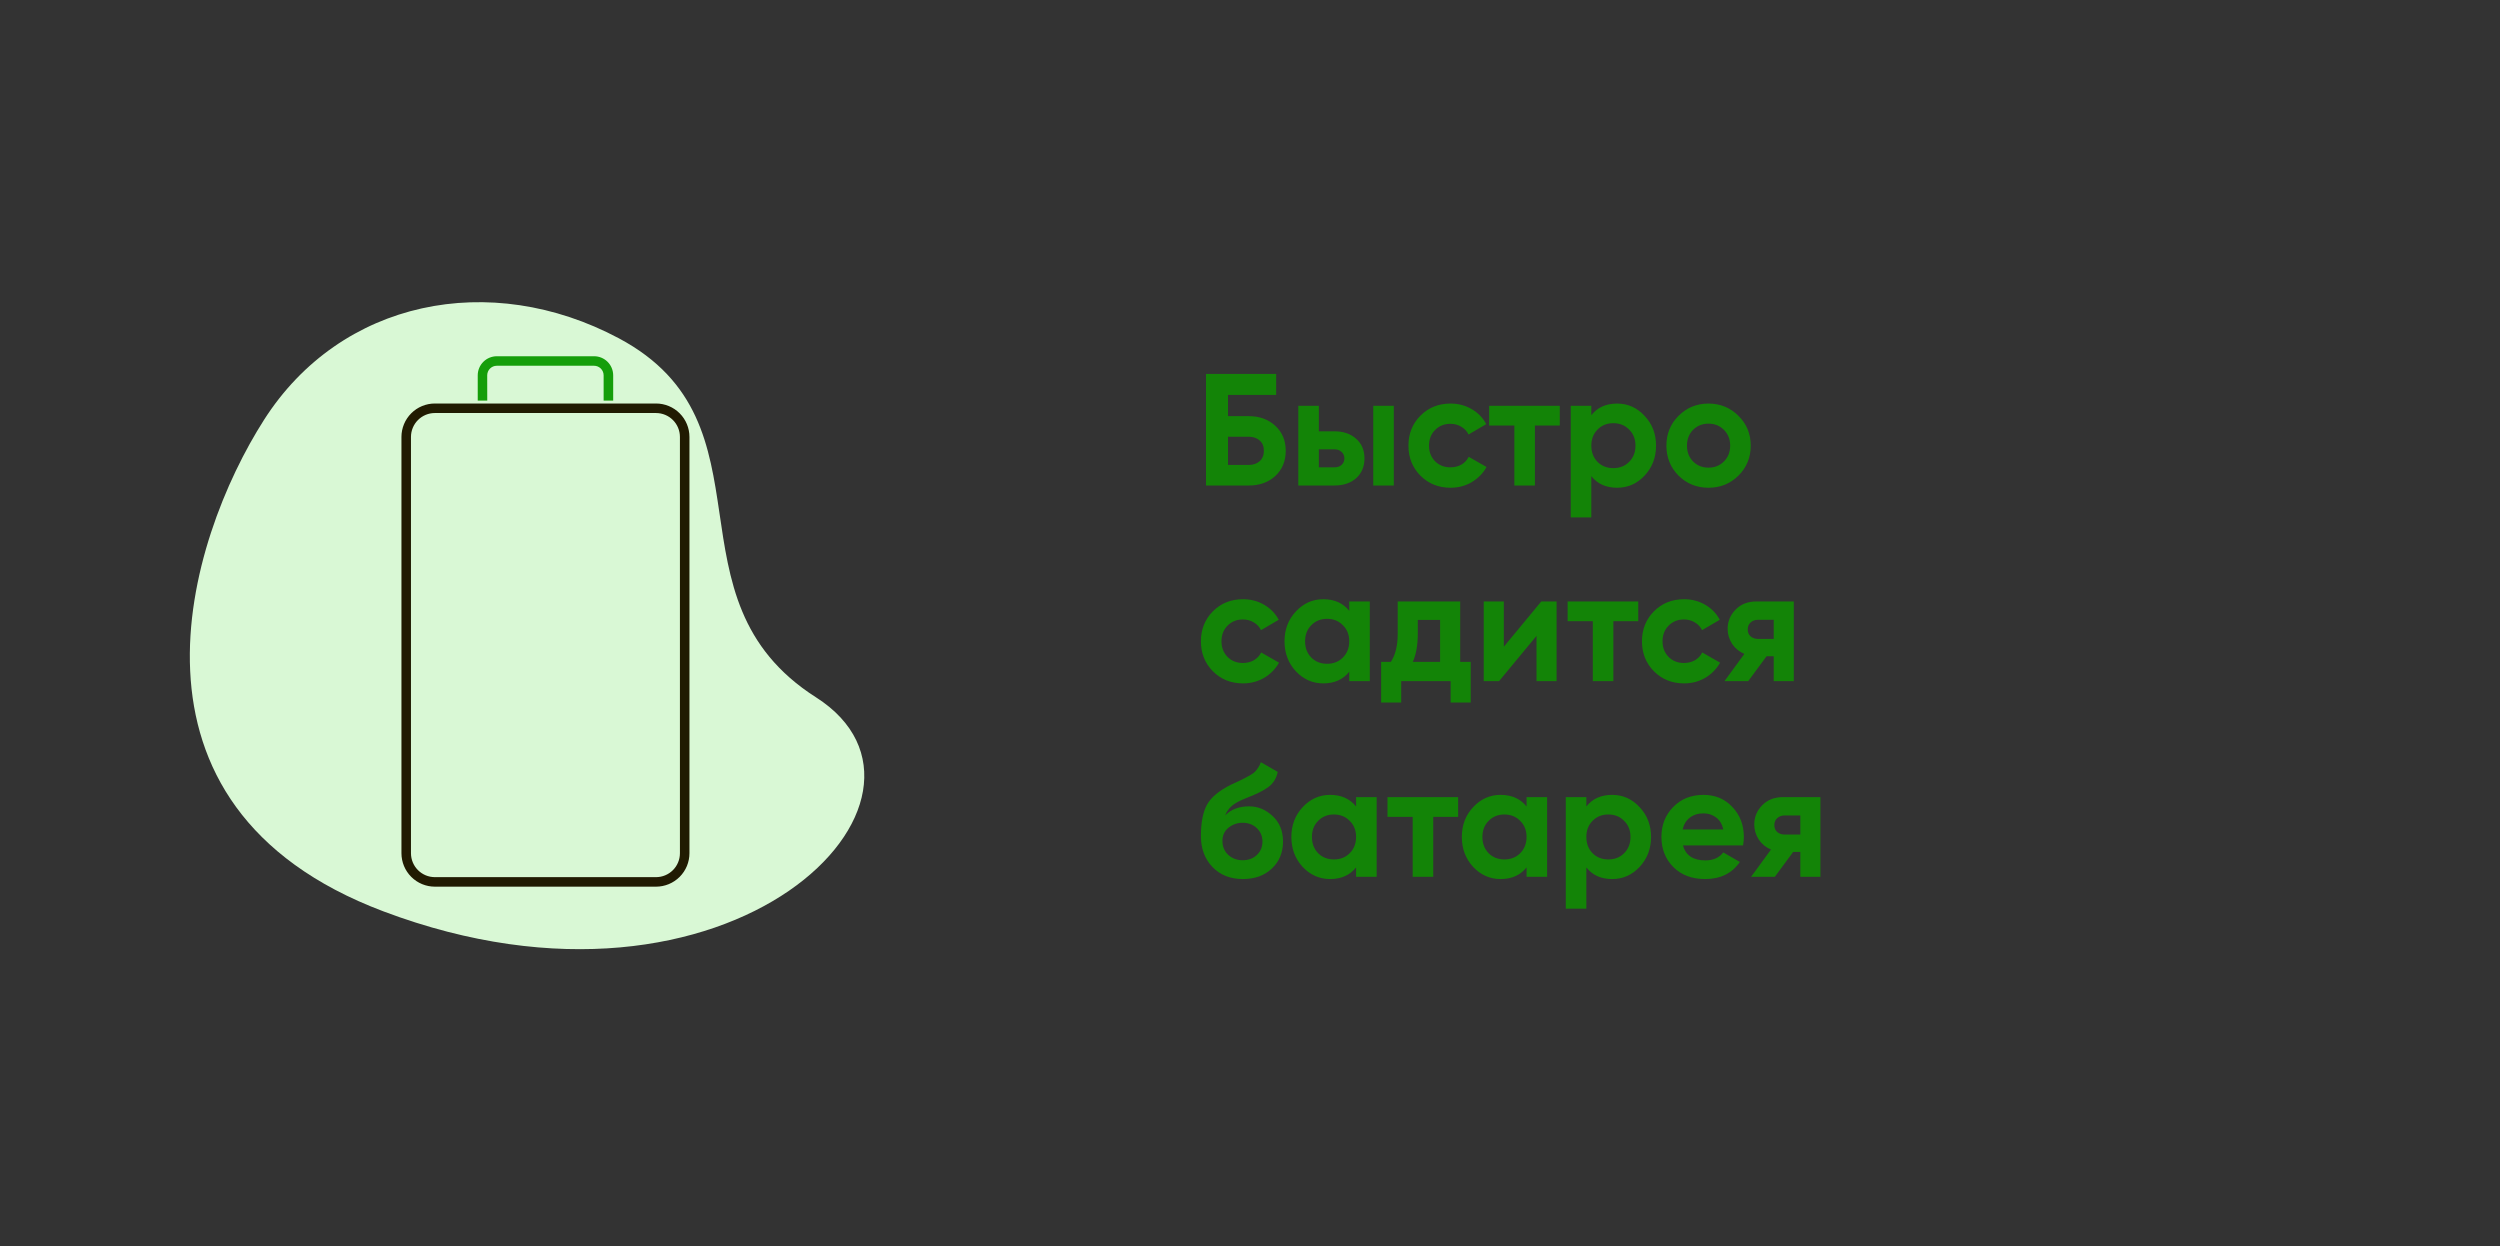 <?xml version="1.0" encoding="UTF-8"?> <svg xmlns="http://www.w3.org/2000/svg" width="345" height="172" viewBox="0 0 345 172" fill="none"><rect x="0" y="0" width="345" height="172" fill="#333333" stroke="none"/> <path d="M85.385 46.676C67.643 37.23 47.023 41.375 36.442 57.93C25.861 74.485 14.341 111.23 52.91 125.768C101.12 143.942 134.021 109.886 112.603 96.228C91.186 82.57 107.561 58.484 85.385 46.676Z" fill="#D9F8D5"></path> <path d="M172.326 57.43C173.822 57.43 175.047 57.877 176 58.772C176.953 59.652 177.43 60.796 177.43 62.204C177.43 63.627 176.953 64.785 176 65.68C175.047 66.56 173.822 67 172.326 67H166.43V51.6H176.11V54.504H169.466V57.43H172.326ZM172.326 64.162C172.927 64.162 173.426 63.993 173.822 63.656C174.218 63.304 174.416 62.82 174.416 62.204C174.416 61.588 174.218 61.111 173.822 60.774C173.426 60.437 172.927 60.268 172.326 60.268H169.466V64.162H172.326ZM184.139 59.52C185.386 59.52 186.39 59.865 187.153 60.554C187.916 61.229 188.297 62.131 188.297 63.26C188.297 64.389 187.916 65.299 187.153 65.988C186.39 66.663 185.386 67 184.139 67H179.167V56H182.005V59.52H184.139ZM189.507 56H192.345V67H189.507V56ZM184.161 64.492C184.557 64.492 184.88 64.382 185.129 64.162C185.393 63.927 185.525 63.627 185.525 63.26C185.525 62.893 185.393 62.593 185.129 62.358C184.88 62.123 184.557 62.006 184.161 62.006H182.005V64.492H184.161ZM200.173 67.308C198.515 67.308 197.129 66.751 196.015 65.636C194.915 64.521 194.365 63.143 194.365 61.5C194.365 59.857 194.915 58.479 196.015 57.364C197.129 56.249 198.515 55.692 200.173 55.692C201.243 55.692 202.219 55.949 203.099 56.462C203.979 56.975 204.646 57.665 205.101 58.53L202.659 59.96C202.439 59.505 202.101 59.146 201.647 58.882C201.207 58.618 200.708 58.486 200.151 58.486C199.3 58.486 198.596 58.772 198.039 59.344C197.481 59.901 197.203 60.62 197.203 61.5C197.203 62.365 197.481 63.084 198.039 63.656C198.596 64.213 199.3 64.492 200.151 64.492C200.723 64.492 201.229 64.367 201.669 64.118C202.123 63.854 202.461 63.495 202.681 63.04L205.145 64.448C204.661 65.313 203.979 66.01 203.099 66.538C202.219 67.051 201.243 67.308 200.173 67.308ZM215.249 56V58.728H211.817V67H208.979V58.728H205.503V56H215.249ZM223.167 55.692C224.648 55.692 225.909 56.257 226.951 57.386C228.007 58.501 228.535 59.872 228.535 61.5C228.535 63.128 228.007 64.507 226.951 65.636C225.909 66.751 224.648 67.308 223.167 67.308C221.627 67.308 220.439 66.773 219.603 65.702V71.4H216.765V56H219.603V57.298C220.439 56.227 221.627 55.692 223.167 55.692ZM220.461 63.744C221.033 64.316 221.759 64.602 222.639 64.602C223.519 64.602 224.245 64.316 224.817 63.744C225.403 63.157 225.697 62.409 225.697 61.5C225.697 60.591 225.403 59.85 224.817 59.278C224.245 58.691 223.519 58.398 222.639 58.398C221.759 58.398 221.033 58.691 220.461 59.278C219.889 59.85 219.603 60.591 219.603 61.5C219.603 62.409 219.889 63.157 220.461 63.744ZM239.908 65.636C238.779 66.751 237.4 67.308 235.772 67.308C234.144 67.308 232.766 66.751 231.636 65.636C230.522 64.507 229.964 63.128 229.964 61.5C229.964 59.872 230.522 58.501 231.636 57.386C232.766 56.257 234.144 55.692 235.772 55.692C237.4 55.692 238.779 56.257 239.908 57.386C241.038 58.501 241.602 59.872 241.602 61.5C241.602 63.128 241.038 64.507 239.908 65.636ZM233.638 63.678C234.21 64.25 234.922 64.536 235.772 64.536C236.623 64.536 237.334 64.25 237.906 63.678C238.478 63.106 238.764 62.38 238.764 61.5C238.764 60.62 238.478 59.894 237.906 59.322C237.334 58.75 236.623 58.464 235.772 58.464C234.922 58.464 234.21 58.75 233.638 59.322C233.081 59.894 232.802 60.62 232.802 61.5C232.802 62.38 233.081 63.106 233.638 63.678ZM171.534 94.308C169.877 94.308 168.491 93.751 167.376 92.636C166.276 91.521 165.726 90.143 165.726 88.5C165.726 86.857 166.276 85.479 167.376 84.364C168.491 83.249 169.877 82.692 171.534 82.692C172.605 82.692 173.58 82.949 174.46 83.462C175.34 83.975 176.007 84.665 176.462 85.53L174.02 86.96C173.8 86.505 173.463 86.146 173.008 85.882C172.568 85.618 172.069 85.486 171.512 85.486C170.661 85.486 169.957 85.772 169.4 86.344C168.843 86.901 168.564 87.62 168.564 88.5C168.564 89.365 168.843 90.084 169.4 90.656C169.957 91.213 170.661 91.492 171.512 91.492C172.084 91.492 172.59 91.367 173.03 91.118C173.485 90.854 173.822 90.495 174.042 90.04L176.506 91.448C176.022 92.313 175.34 93.01 174.46 93.538C173.58 94.051 172.605 94.308 171.534 94.308ZM186.195 83H189.033V94H186.195V92.702C185.344 93.773 184.149 94.308 182.609 94.308C181.142 94.308 179.881 93.751 178.825 92.636C177.784 91.507 177.263 90.128 177.263 88.5C177.263 86.872 177.784 85.501 178.825 84.386C179.881 83.257 181.142 82.692 182.609 82.692C184.149 82.692 185.344 83.227 186.195 84.298V83ZM180.959 90.744C181.531 91.316 182.257 91.602 183.137 91.602C184.017 91.602 184.743 91.316 185.315 90.744C185.902 90.157 186.195 89.409 186.195 88.5C186.195 87.591 185.902 86.85 185.315 86.278C184.743 85.691 184.017 85.398 183.137 85.398C182.257 85.398 181.531 85.691 180.959 86.278C180.387 86.85 180.101 87.591 180.101 88.5C180.101 89.409 180.387 90.157 180.959 90.744ZM201.507 91.338H202.959V96.948H200.187V94H193.367V96.948H190.595V91.338H191.937C192.567 90.399 192.883 89.101 192.883 87.444V83H201.507V91.338ZM194.973 91.338H198.735V85.552H195.655V87.444C195.655 88.999 195.427 90.297 194.973 91.338ZM212.697 83H214.809V94H212.037V87.752L206.867 94H204.755V83H207.527V89.248L212.697 83ZM226.077 83V85.728H222.645V94H219.807V85.728H216.331V83H226.077ZM232.399 94.308C230.742 94.308 229.356 93.751 228.241 92.636C227.141 91.521 226.591 90.143 226.591 88.5C226.591 86.857 227.141 85.479 228.241 84.364C229.356 83.249 230.742 82.692 232.399 82.692C233.47 82.692 234.445 82.949 235.325 83.462C236.205 83.975 236.873 84.665 237.327 85.53L234.885 86.96C234.665 86.505 234.328 86.146 233.873 85.882C233.433 85.618 232.935 85.486 232.377 85.486C231.527 85.486 230.823 85.772 230.265 86.344C229.708 86.901 229.429 87.62 229.429 88.5C229.429 89.365 229.708 90.084 230.265 90.656C230.823 91.213 231.527 91.492 232.377 91.492C232.949 91.492 233.455 91.367 233.895 91.118C234.35 90.854 234.687 90.495 234.907 90.04L237.371 91.448C236.887 92.313 236.205 93.01 235.325 93.538C234.445 94.051 233.47 94.308 232.399 94.308ZM247.544 83V94H244.772V90.568H243.782L241.252 94H237.974L240.724 90.238C240.02 89.945 239.455 89.483 239.03 88.852C238.619 88.207 238.414 87.517 238.414 86.784C238.414 85.757 238.78 84.87 239.514 84.122C240.247 83.374 241.208 83 242.396 83H247.544ZM242.616 85.53C242.205 85.53 241.86 85.655 241.582 85.904C241.318 86.139 241.186 86.461 241.186 86.872C241.186 87.268 241.318 87.583 241.582 87.818C241.86 88.053 242.205 88.17 242.616 88.17H244.772V85.53H242.616ZM171.512 121.308C169.781 121.308 168.381 120.751 167.31 119.636C166.254 118.521 165.726 117.106 165.726 115.39C165.726 113.513 166.005 112.068 166.562 111.056C167.119 110.029 168.241 109.098 169.928 108.262C170.177 108.145 170.529 107.983 170.984 107.778C171.439 107.558 171.747 107.404 171.908 107.316C172.084 107.228 172.319 107.096 172.612 106.92C172.905 106.744 173.111 106.59 173.228 106.458C173.36 106.311 173.499 106.128 173.646 105.908C173.793 105.688 173.91 105.446 173.998 105.182L176.33 106.524C176.139 107.419 175.707 108.115 175.032 108.614C174.372 109.098 173.375 109.597 172.04 110.11C171.101 110.477 170.419 110.843 169.994 111.21C169.569 111.577 169.261 112.017 169.07 112.53C169.891 111.694 170.991 111.276 172.37 111.276C173.587 111.276 174.673 111.723 175.626 112.618C176.579 113.498 177.056 114.671 177.056 116.138C177.056 117.649 176.543 118.888 175.516 119.856C174.504 120.824 173.169 121.308 171.512 121.308ZM169.488 117.964C170.031 118.463 170.698 118.712 171.49 118.712C172.282 118.712 172.935 118.47 173.448 117.986C173.961 117.502 174.218 116.886 174.218 116.138C174.218 115.39 173.961 114.774 173.448 114.29C172.935 113.791 172.275 113.542 171.468 113.542C170.749 113.542 170.104 113.769 169.532 114.224C168.975 114.679 168.696 115.287 168.696 116.05C168.696 116.827 168.96 117.465 169.488 117.964ZM187.14 110H189.978V121H187.14V119.702C186.29 120.773 185.094 121.308 183.554 121.308C182.088 121.308 180.826 120.751 179.77 119.636C178.729 118.507 178.208 117.128 178.208 115.5C178.208 113.872 178.729 112.501 179.77 111.386C180.826 110.257 182.088 109.692 183.554 109.692C185.094 109.692 186.29 110.227 187.14 111.298V110ZM181.904 117.744C182.476 118.316 183.202 118.602 184.082 118.602C184.962 118.602 185.688 118.316 186.26 117.744C186.847 117.157 187.14 116.409 187.14 115.5C187.14 114.591 186.847 113.85 186.26 113.278C185.688 112.691 184.962 112.398 184.082 112.398C183.202 112.398 182.476 112.691 181.904 113.278C181.332 113.85 181.046 114.591 181.046 115.5C181.046 116.409 181.332 117.157 181.904 117.744ZM201.22 110V112.728H197.788V121H194.95V112.728H191.474V110H201.22ZM210.666 110H213.504V121H210.666V119.702C209.815 120.773 208.62 121.308 207.08 121.308C205.613 121.308 204.352 120.751 203.296 119.636C202.254 118.507 201.734 117.128 201.734 115.5C201.734 113.872 202.254 112.501 203.296 111.386C204.352 110.257 205.613 109.692 207.08 109.692C208.62 109.692 209.815 110.227 210.666 111.298V110ZM205.43 117.744C206.002 118.316 206.728 118.602 207.608 118.602C208.488 118.602 209.214 118.316 209.786 117.744C210.372 117.157 210.666 116.409 210.666 115.5C210.666 114.591 210.372 113.85 209.786 113.278C209.214 112.691 208.488 112.398 207.608 112.398C206.728 112.398 206.002 112.691 205.43 113.278C204.858 113.85 204.572 114.591 204.572 115.5C204.572 116.409 204.858 117.157 205.43 117.744ZM222.479 109.692C223.961 109.692 225.222 110.257 226.263 111.386C227.319 112.501 227.847 113.872 227.847 115.5C227.847 117.128 227.319 118.507 226.263 119.636C225.222 120.751 223.961 121.308 222.479 121.308C220.939 121.308 219.751 120.773 218.915 119.702V125.4H216.077V110H218.915V111.298C219.751 110.227 220.939 109.692 222.479 109.692ZM219.773 117.744C220.345 118.316 221.071 118.602 221.951 118.602C222.831 118.602 223.557 118.316 224.129 117.744C224.716 117.157 225.009 116.409 225.009 115.5C225.009 114.591 224.716 113.85 224.129 113.278C223.557 112.691 222.831 112.398 221.951 112.398C221.071 112.398 220.345 112.691 219.773 113.278C219.201 113.85 218.915 114.591 218.915 115.5C218.915 116.409 219.201 117.157 219.773 117.744ZM232.247 116.666C232.628 118.045 233.662 118.734 235.349 118.734C236.434 118.734 237.255 118.367 237.813 117.634L240.101 118.954C239.015 120.523 237.417 121.308 235.305 121.308C233.486 121.308 232.027 120.758 230.927 119.658C229.827 118.558 229.277 117.172 229.277 115.5C229.277 113.843 229.819 112.464 230.905 111.364C231.99 110.249 233.383 109.692 235.085 109.692C236.698 109.692 238.025 110.249 239.067 111.364C240.123 112.479 240.651 113.857 240.651 115.5C240.651 115.867 240.614 116.255 240.541 116.666H232.247ZM232.203 114.466H237.813C237.651 113.718 237.314 113.161 236.801 112.794C236.302 112.427 235.73 112.244 235.085 112.244C234.322 112.244 233.691 112.442 233.193 112.838C232.694 113.219 232.364 113.762 232.203 114.466ZM251.218 110V121H248.446V117.568H247.456L244.926 121H241.648L244.398 117.238C243.694 116.945 243.129 116.483 242.704 115.852C242.293 115.207 242.088 114.517 242.088 113.784C242.088 112.757 242.454 111.87 243.188 111.122C243.921 110.374 244.882 110 246.07 110H251.218ZM246.29 112.53C245.879 112.53 245.534 112.655 245.256 112.904C244.992 113.139 244.86 113.461 244.86 113.872C244.86 114.268 244.992 114.583 245.256 114.818C245.534 115.053 245.879 115.17 246.29 115.17H248.446V112.53H246.29Z" fill="#138407"></path> <path d="M67.441 55.283L67.441 55.483H67.641H82.9H83.1V55.283V51.794V51.794C83.1 51.498 82.982 51.213 82.772 51.003C82.562 50.793 82.278 50.675 81.981 50.675H81.981L68.555 50.675L68.555 50.675C68.258 50.675 67.973 50.793 67.764 51.003C67.554 51.213 67.436 51.498 67.435 51.794L67.435 51.795L67.441 55.283ZM83.958 57.197H66.585C66.357 57.197 66.139 57.107 65.978 56.946C65.818 56.786 65.727 56.568 65.727 56.34V51.795C65.728 51.043 66.027 50.323 66.558 49.792C67.089 49.261 67.809 48.962 68.56 48.961H81.986C82.737 48.961 83.458 49.26 83.989 49.791C84.52 50.323 84.819 51.043 84.82 51.795V56.34C84.82 56.453 84.798 56.565 84.754 56.669C84.711 56.773 84.647 56.868 84.567 56.948C84.487 57.028 84.392 57.09 84.288 57.133C84.183 57.176 84.072 57.198 83.959 57.197L83.958 57.397V57.197Z" fill="#159E0A" stroke="#D9F8D5" stroke-width="0.4"></path> <path d="M60.01 57.197L60.01 57.197C59.189 57.198 58.402 57.525 57.822 58.105C57.242 58.685 56.916 59.472 56.914 60.292V60.293L56.914 117.751L56.914 117.751C56.916 118.571 57.242 119.358 57.822 119.938C58.402 120.518 59.189 120.845 60.01 120.846H60.01H90.534H90.534C91.355 120.845 92.141 120.518 92.721 119.938C93.302 119.358 93.628 118.571 93.629 117.751V117.751V60.294V60.294C93.628 59.473 93.302 58.686 92.721 58.106C92.141 57.526 91.355 57.2 90.534 57.198L90.534 57.198L60.01 57.197ZM90.534 122.56H60.01C58.735 122.559 57.512 122.052 56.611 121.15C55.709 120.248 55.202 119.026 55.2 117.751V60.294C55.201 59.019 55.709 57.796 56.61 56.894C57.512 55.992 58.735 55.485 60.01 55.483H90.534C91.809 55.485 93.031 55.992 93.933 56.894C94.835 57.795 95.342 59.018 95.344 60.293V117.75C95.342 119.026 94.835 120.248 93.933 121.15C93.031 122.052 91.809 122.559 90.534 122.56Z" fill="#211B02" stroke="#D9F8D5" stroke-width="0.4"></path> </svg> 
